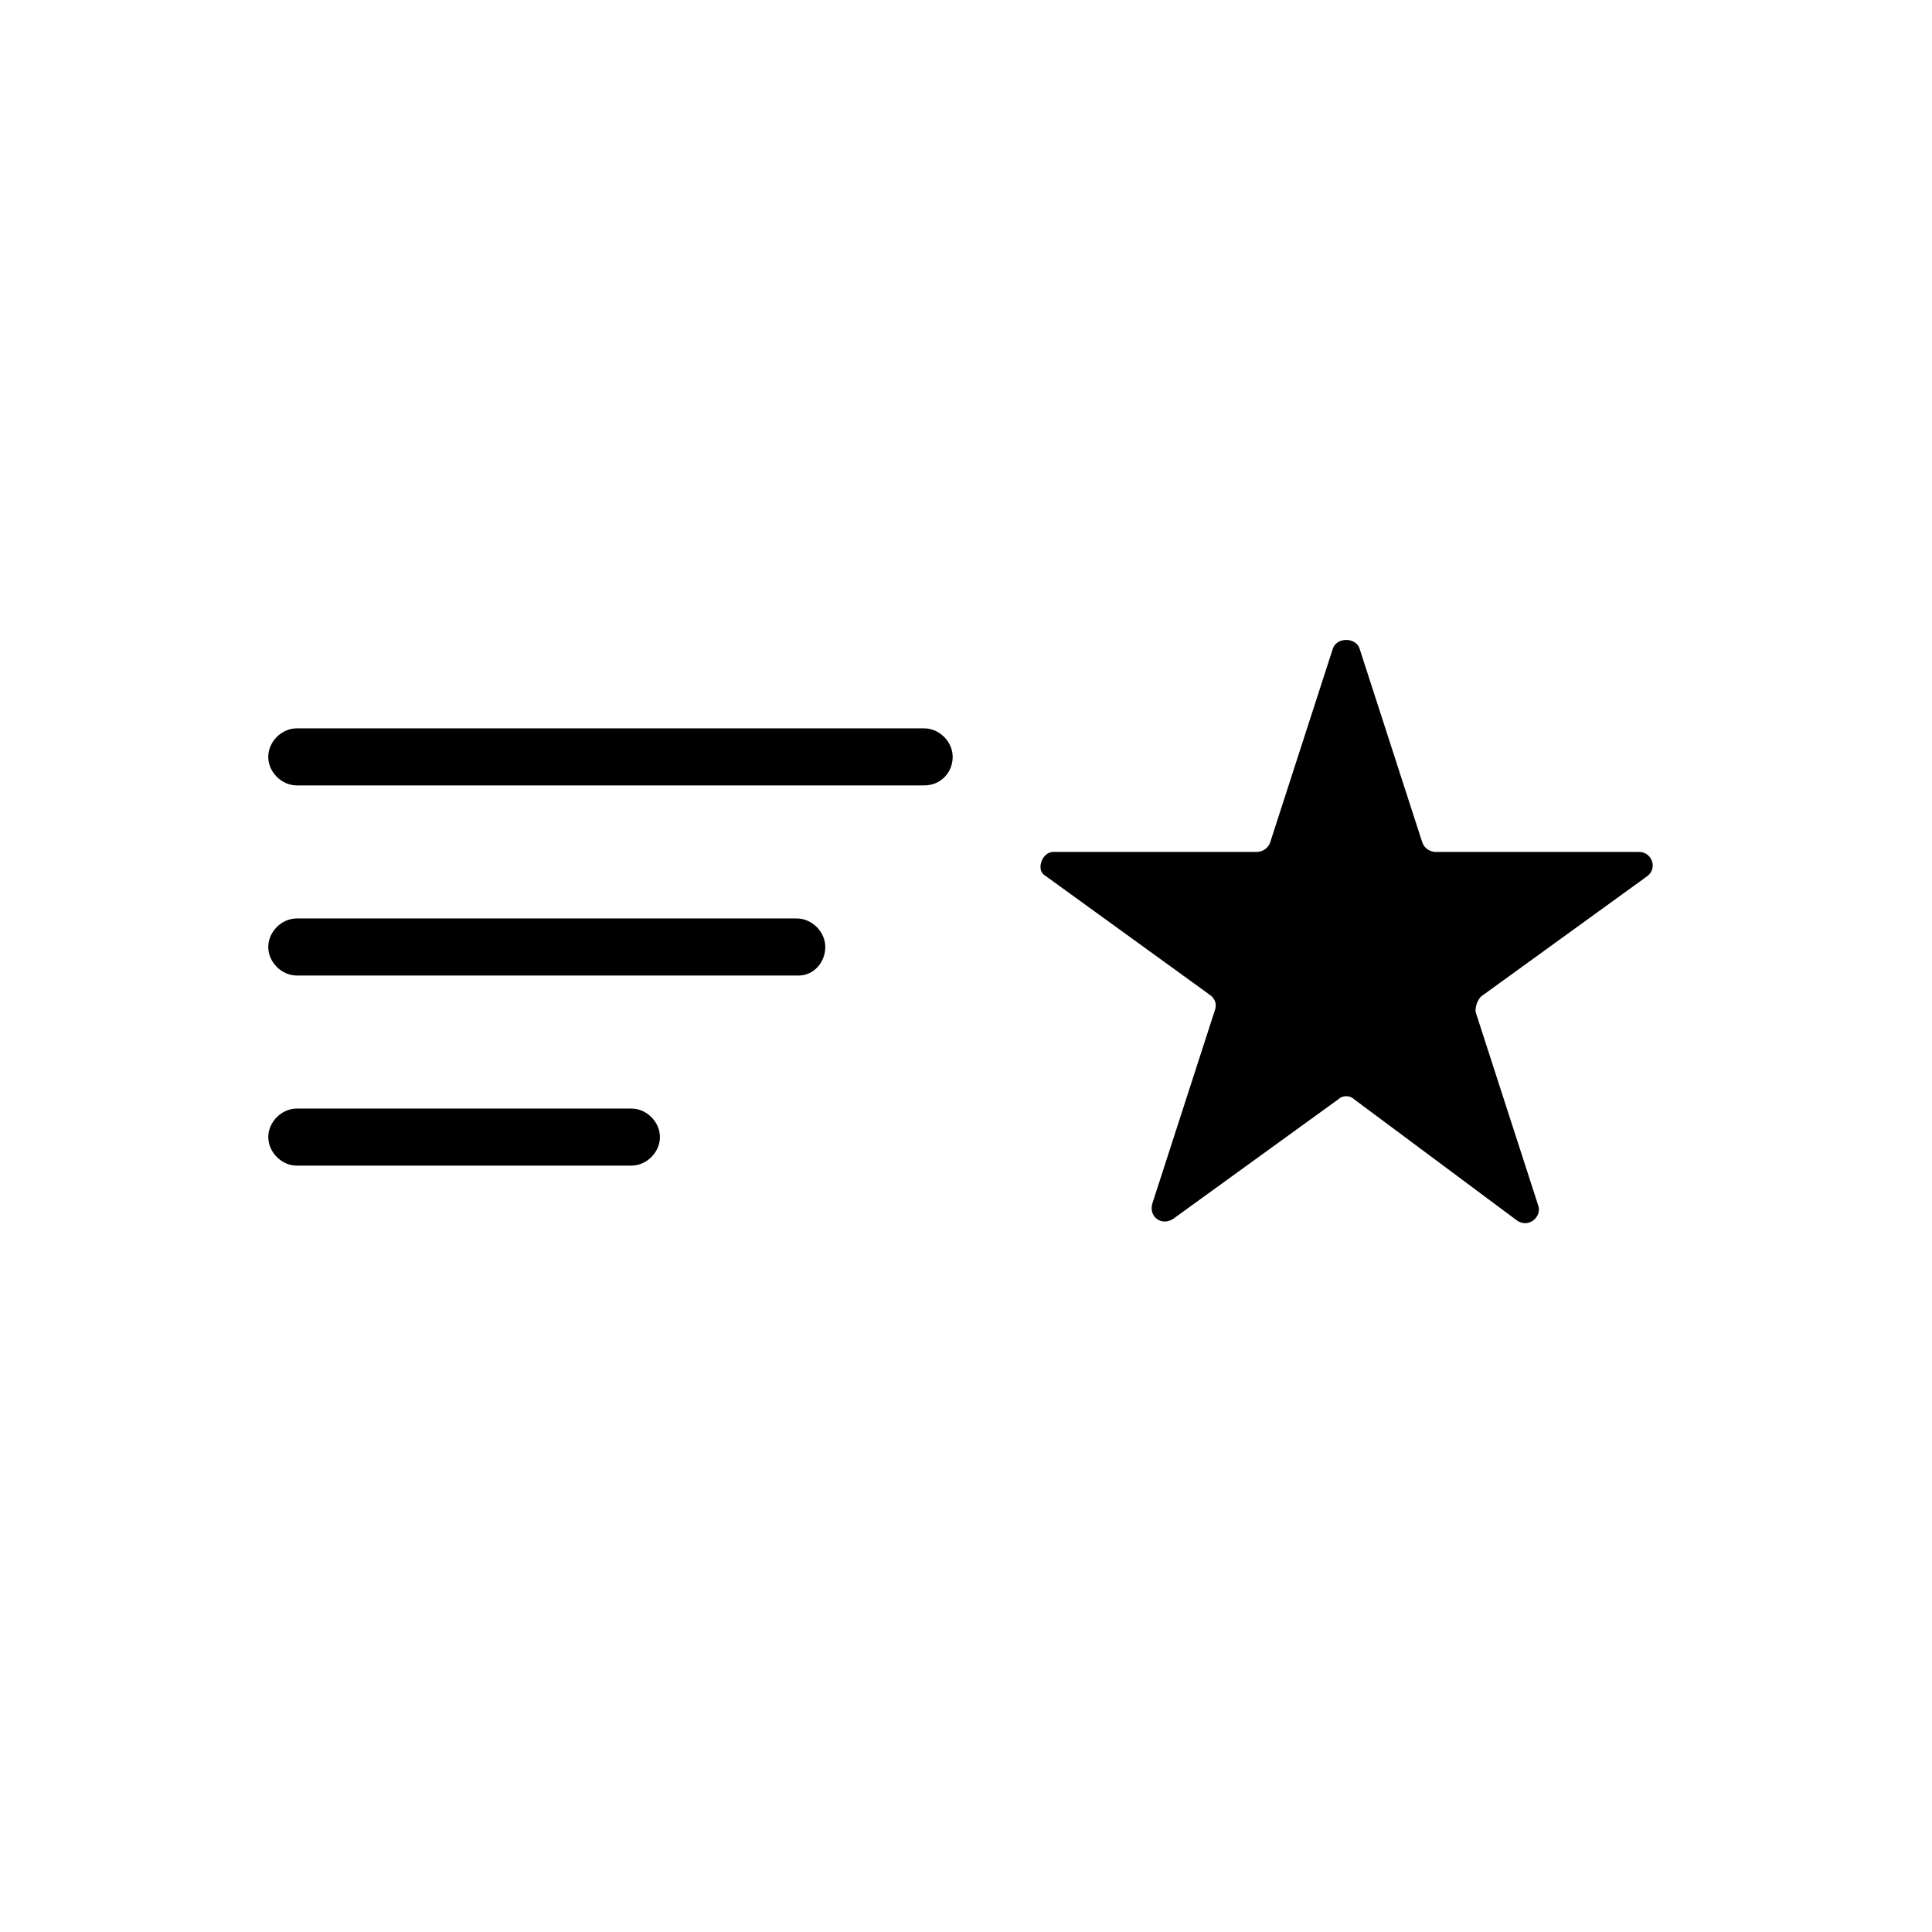 <?xml version="1.0" encoding="UTF-8"?>
<!-- The Best Svg Icon site in the world: iconSvg.co, Visit us! https://iconsvg.co -->
<svg fill="#000000" width="800px" height="800px" version="1.1" viewBox="144 144 512 512" xmlns="http://www.w3.org/2000/svg">
 <g>
  <path d="m504.29 315.86 16.629 51.387c0.504 1.512 2.016 2.519 3.527 2.519h53.906c3.527 0 5.039 4.535 2.016 6.551l-43.832 31.738c-1.008 1.008-1.512 2.519-1.512 4.031l16.625 51.387c1.008 3.023-2.519 6.047-5.543 4.031l-43.324-32.242c-1.008-1.008-3.023-1.008-4.031 0l-43.832 31.738c-3.023 2.016-6.551-0.504-5.543-4.031l16.625-51.387c0.504-1.512 0-3.023-1.512-4.031l-43.832-31.738c-2.012-1.512-0.5-6.047 2.519-6.047h53.906c1.512 0 3.023-1.008 3.527-2.519l16.625-51.387c1.012-3.023 6.051-3.023 7.055 0z"/>
  <path d="m388.91 352.14h-166.26c-4.031 0-7.559-3.527-7.559-7.559s3.527-7.559 7.559-7.559h166.26c4.031 0 7.559 3.527 7.559 7.559s-3.023 7.559-7.559 7.559z"/>
  <path d="m355.66 402.52h-133.01c-4.031 0-7.559-3.527-7.559-7.559s3.527-7.559 7.559-7.559h132.5c4.031 0 7.559 3.527 7.559 7.559 0 4.035-3.019 7.559-7.051 7.559z"/>
  <path d="m311.33 452.9h-88.672c-4.031 0-7.559-3.527-7.559-7.559s3.527-7.559 7.559-7.559h88.672c4.031 0 7.559 3.527 7.559 7.559s-3.527 7.559-7.559 7.559z"/>
 </g>
</svg>